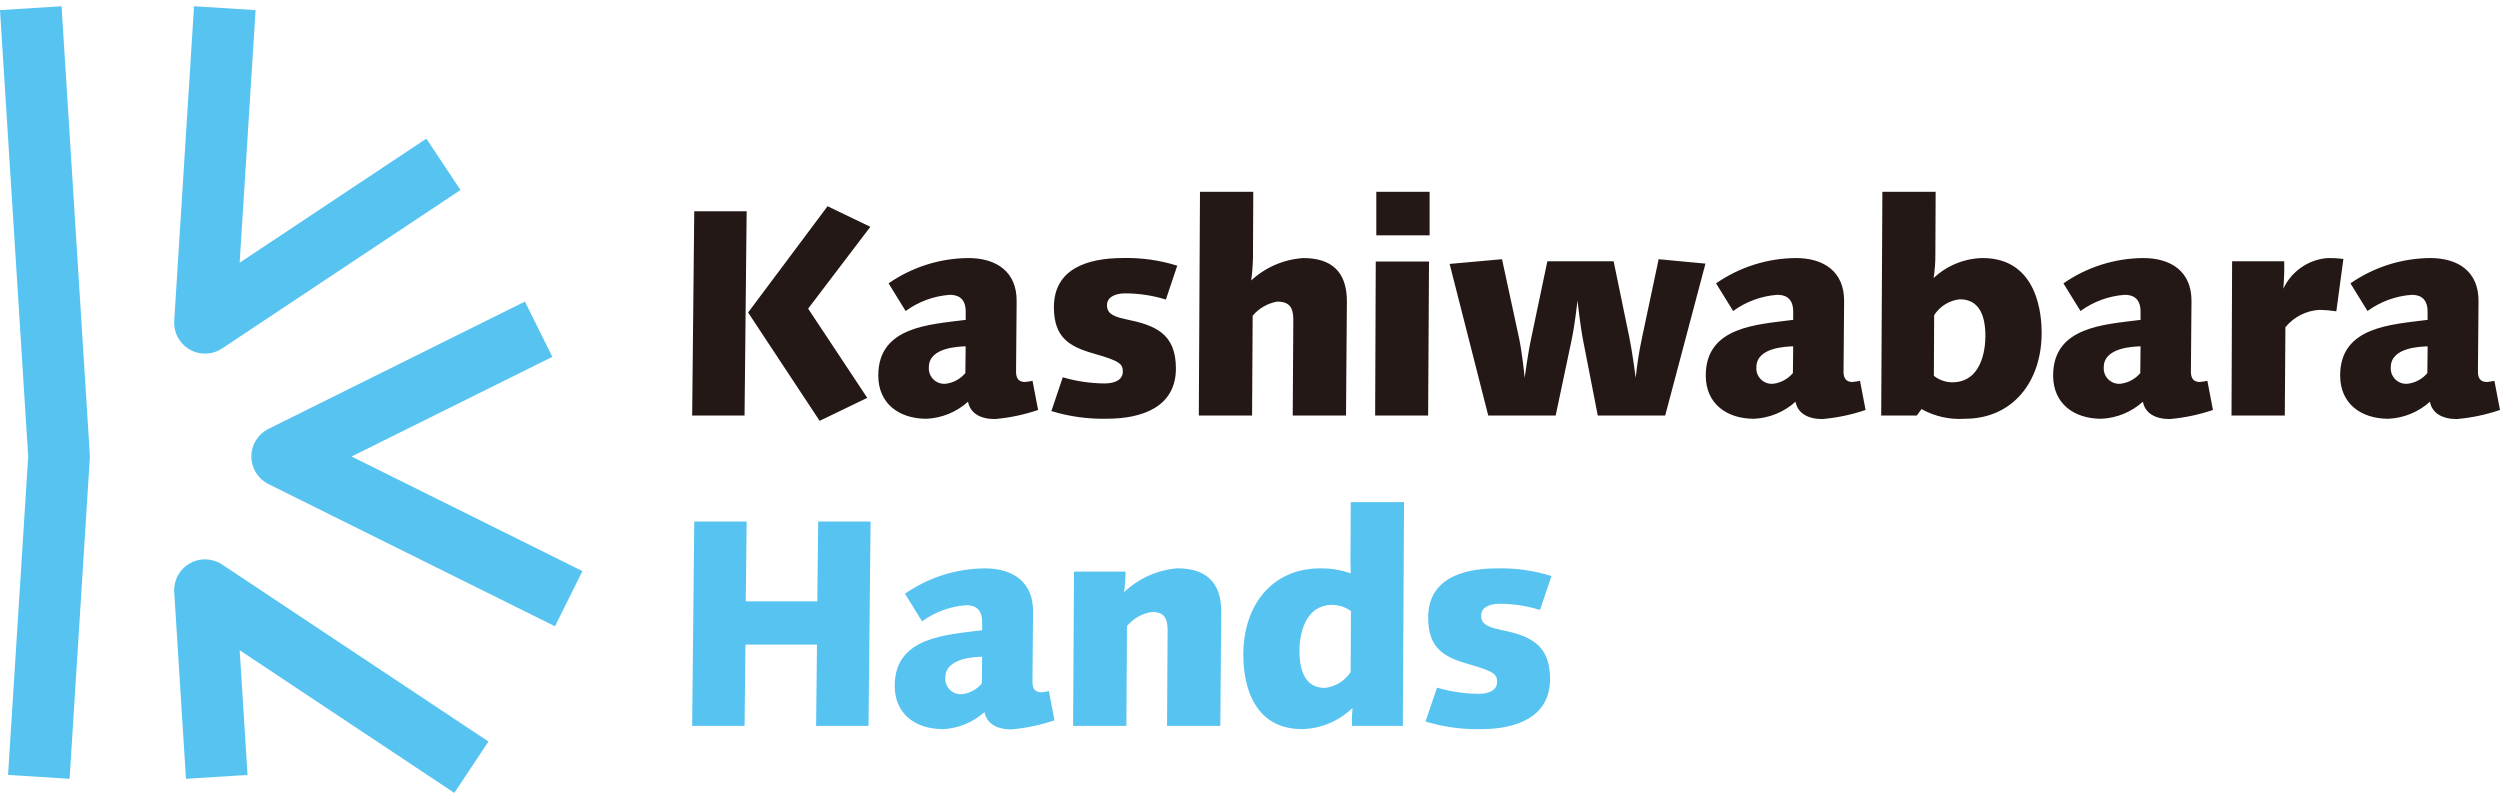<svg width="200" height="64" viewBox="0 0 200 64" fill="none" xmlns="http://www.w3.org/2000/svg">
<path d="M16.473 44.749C16.931 44.763 17.378 44.904 17.761 45.157L39.076 59.323L36.346 63.432L19.174 52.02L19.802 61.994L14.878 62.304L13.938 47.371C13.909 46.913 14.008 46.456 14.225 46.051C14.441 45.646 14.766 45.31 15.163 45.08C15.56 44.85 16.014 44.735 16.473 44.749ZM7.182 36.334C7.182 36.394 7.189 36.456 7.189 36.519C7.189 36.581 7.189 36.636 7.182 36.694L5.568 62.304L0.645 61.994L2.255 36.519L0 0.81L4.924 0.5L7.182 36.334ZM44.187 28.547L28.124 36.52L46.593 45.687L44.398 50.103L21.479 38.727C21.067 38.523 20.721 38.209 20.479 37.818C20.236 37.428 20.108 36.978 20.107 36.519C20.107 36.059 20.236 35.608 20.479 35.218C20.721 34.828 21.067 34.513 21.479 34.309L41.993 24.127L44.187 28.547ZM20.447 0.81L19.173 21.016L34.108 11.091L36.839 15.2L17.765 27.878C17.36 28.146 16.886 28.289 16.4 28.288C16.064 28.288 15.73 28.219 15.421 28.085C15.112 27.951 14.833 27.755 14.602 27.51C14.372 27.264 14.193 26.973 14.079 26.656C13.965 26.339 13.918 26.002 13.938 25.666L15.523 0.5L20.447 0.81Z" fill="#57C3F1"/>
<path d="M69.626 18.145L64.651 24.691L69.381 31.828L65.571 33.667L59.848 25L66.205 16.498L69.626 18.145ZM77.469 20.644C79.73 20.644 81.355 21.75 81.331 24.105L81.284 29.735C81.284 30.206 81.449 30.558 81.988 30.559C82.195 30.542 82.4 30.511 82.602 30.465L83.048 32.797C81.928 33.178 80.766 33.423 79.587 33.525C78.433 33.525 77.608 33.055 77.443 32.136C76.528 32.962 75.355 33.445 74.123 33.502C71.91 33.502 70.262 32.277 70.262 30.04C70.262 26.107 74.387 25.965 77.257 25.589V24.929C77.257 23.729 76.479 23.586 75.985 23.586C74.71 23.678 73.485 24.127 72.452 24.882L71.086 22.669C72.961 21.367 75.186 20.661 77.469 20.644ZM143.668 20.644C145.929 20.644 147.553 21.75 147.529 24.105L147.483 29.735C147.483 30.206 147.648 30.558 148.187 30.559C148.394 30.542 148.599 30.511 148.801 30.465L149.247 32.797C148.127 33.178 146.965 33.423 145.786 33.525C144.632 33.525 143.808 33.055 143.643 32.136C142.728 32.962 141.554 33.445 140.322 33.502C138.109 33.502 136.461 32.278 136.461 30.04C136.461 26.107 140.586 25.965 143.456 25.589V24.929C143.456 23.728 142.678 23.586 142.184 23.586C140.908 23.678 139.684 24.127 138.651 24.882L137.285 22.669C139.16 21.367 141.385 20.661 143.668 20.644ZM171.457 20.644C173.718 20.644 175.342 21.75 175.319 24.105L175.272 29.735C175.273 30.206 175.438 30.558 175.977 30.559C176.183 30.542 176.388 30.511 176.59 30.465L177.037 32.797C175.917 33.178 174.755 33.423 173.576 33.525C172.422 33.525 171.598 33.055 171.433 32.136C170.518 32.962 169.344 33.445 168.112 33.502C165.899 33.502 164.25 32.277 164.25 30.04C164.25 26.107 168.375 25.965 171.245 25.589V24.929C171.245 23.728 170.467 23.586 169.973 23.586C168.697 23.678 167.473 24.127 166.44 24.882L165.074 22.669C166.949 21.367 169.174 20.661 171.457 20.644ZM194.419 20.644C196.68 20.644 198.305 21.75 198.282 24.105L198.234 29.735C198.234 30.206 198.4 30.559 198.939 30.559C199.145 30.542 199.35 30.511 199.552 30.465L200 32.797C198.88 33.178 197.717 33.423 196.539 33.525C195.384 33.525 194.561 33.055 194.395 32.136C193.481 32.962 192.307 33.445 191.075 33.502C188.862 33.502 187.212 32.278 187.212 30.04C187.212 26.107 191.337 25.965 194.207 25.589V24.929C194.207 23.729 193.431 23.586 192.935 23.586C191.66 23.678 190.435 24.127 189.402 24.882L188.036 22.669C189.911 21.367 192.136 20.661 194.419 20.644ZM154.829 20.359C154.833 20.99 154.786 21.621 154.688 22.244C155.749 21.247 157.142 20.676 158.598 20.643C163.125 20.643 163.332 25.401 163.332 26.625C163.332 30.558 161 33.502 157.185 33.502C155.98 33.585 154.777 33.315 153.723 32.726L153.345 33.243H150.496L150.59 15.343H154.852L154.829 20.359ZM89.847 20.642C91.315 20.609 92.779 20.816 94.181 21.254L93.27 23.964C92.218 23.638 91.122 23.471 90.019 23.469C89.125 23.469 88.56 23.822 88.559 24.41C88.559 24.905 88.772 25.282 90.069 25.541C92.377 26.012 94.073 26.648 94.073 29.475C94.073 32.536 91.411 33.499 88.54 33.499C87.041 33.531 85.546 33.324 84.112 32.887L85.02 30.182C86.107 30.501 87.232 30.668 88.364 30.676C89.259 30.676 89.824 30.346 89.824 29.733C89.824 29.121 89.611 28.885 87.539 28.297C85.538 27.731 84.312 27.002 84.312 24.574C84.312 21.513 86.975 20.642 89.847 20.642ZM59.564 33.243H55.373L55.54 16.9H59.732L59.564 33.243ZM100.238 20.623C100.223 21.229 100.177 21.834 100.098 22.435C101.24 21.377 102.712 20.745 104.266 20.645C106.503 20.645 107.774 21.728 107.751 24.153L107.681 33.243H103.418L103.465 25.589C103.465 24.623 103.182 24.129 102.169 24.129C101.405 24.265 100.712 24.665 100.213 25.259L100.166 33.243H95.905L95.998 15.343H100.262L100.238 20.623ZM114.251 33.243H110.012L110.06 20.925H114.321L114.251 33.243ZM136.437 21.09L133.215 33.243H127.822L126.668 27.331C126.434 26.184 126.2 24.059 126.197 24.034C126.195 24.056 126.006 25.927 125.702 27.331L124.453 33.243H119.06L115.97 21.113L120.162 20.736L121.505 26.955C121.763 28.101 121.974 30.199 121.977 30.227C121.98 30.198 122.213 28.356 122.518 26.955L123.789 20.901H129.09L130.339 26.955C130.573 28.058 130.854 30.189 130.856 30.227C130.967 29.128 131.14 28.035 131.374 26.955L132.692 20.736L136.437 21.09ZM186.224 20.643C186.641 20.638 187.058 20.661 187.472 20.713L186.906 24.905C186.47 24.839 186.029 24.8 185.588 24.788C185.057 24.814 184.537 24.951 184.062 25.19C183.588 25.43 183.169 25.766 182.832 26.177L182.784 33.243H178.521L178.568 20.902H182.738C182.752 21.633 182.729 22.364 182.667 23.092C182.989 22.405 183.488 21.816 184.113 21.386C184.738 20.955 185.467 20.699 186.224 20.643ZM77.253 27.704C76.782 27.731 74.308 27.756 74.308 29.377C74.294 29.56 74.321 29.744 74.387 29.915C74.453 30.086 74.556 30.241 74.689 30.367C74.822 30.494 74.982 30.589 75.156 30.645C75.331 30.702 75.516 30.719 75.698 30.695C76.295 30.61 76.84 30.308 77.228 29.848L77.253 27.704ZM143.455 27.704C142.984 27.731 140.511 27.756 140.511 29.377C140.496 29.56 140.523 29.744 140.589 29.915C140.655 30.086 140.758 30.241 140.892 30.367C141.025 30.493 141.184 30.589 141.358 30.645C141.533 30.702 141.718 30.719 141.9 30.695C142.497 30.61 143.042 30.308 143.431 29.848L143.455 27.704ZM171.245 27.704C170.774 27.731 168.301 27.756 168.301 29.377C168.286 29.56 168.313 29.744 168.379 29.915C168.445 30.086 168.548 30.241 168.682 30.367C168.815 30.494 168.974 30.589 169.148 30.645C169.323 30.702 169.508 30.719 169.69 30.695C170.287 30.61 170.832 30.308 171.222 29.848L171.245 27.704ZM194.211 27.708C193.736 27.731 191.263 27.756 191.263 29.377C191.248 29.56 191.276 29.744 191.342 29.915C191.408 30.086 191.51 30.241 191.643 30.367C191.777 30.494 191.937 30.589 192.111 30.645C192.286 30.702 192.47 30.719 192.652 30.695C193.25 30.612 193.796 30.311 194.187 29.852L194.211 27.708ZM156.782 23.943C156.367 23.988 155.967 24.125 155.612 24.346C155.258 24.566 154.957 24.863 154.732 25.215L154.71 30.067C155.125 30.397 155.639 30.579 156.169 30.585C158.571 30.585 158.832 27.877 158.832 26.888C158.834 25.094 158.244 23.943 156.784 23.943H156.782ZM114.369 18.829H110.105V15.343H114.369V18.829Z" fill="#231815"/>
<path d="M78.782 45.469C81.044 45.469 82.669 46.576 82.644 48.931L82.598 54.561C82.598 55.032 82.763 55.384 83.302 55.384C83.507 55.368 83.712 55.337 83.913 55.291L84.361 57.623C83.242 58.005 82.081 58.25 80.903 58.354C79.749 58.354 78.925 57.883 78.76 56.964C77.844 57.79 76.671 58.273 75.439 58.33C73.226 58.33 71.577 57.105 71.577 54.869C71.577 50.935 75.702 50.794 78.572 50.416V49.757C78.572 48.556 77.795 48.416 77.301 48.416C76.025 48.507 74.801 48.956 73.767 49.71L72.4 47.497C74.275 46.194 76.499 45.487 78.782 45.469ZM119.789 45.47C121.257 45.438 122.721 45.644 124.122 46.083L123.201 48.795C122.149 48.47 121.053 48.303 119.951 48.301C119.056 48.301 118.491 48.655 118.491 49.244C118.491 49.737 118.702 50.115 120 50.373C122.308 50.845 124.004 51.48 124.004 54.307C124.004 57.369 121.342 58.331 118.47 58.331C116.971 58.364 115.477 58.157 114.043 57.72L114.961 55.011C116.047 55.331 117.173 55.498 118.306 55.506C119.201 55.506 119.765 55.177 119.766 54.564C119.766 53.951 119.554 53.717 117.481 53.127C115.479 52.563 114.255 51.832 114.255 49.404C114.255 46.342 116.917 45.47 119.789 45.47ZM112.227 58.07H108.151C108.14 57.59 108.156 57.111 108.199 56.633C107.119 57.685 105.682 58.29 104.175 58.329C99.647 58.329 99.464 53.601 99.464 52.371C99.464 48.438 101.749 45.469 105.611 45.469C106.445 45.457 107.274 45.593 108.06 45.872L108.037 44.882L108.06 40.171H112.323L112.227 58.07ZM59.662 48.107H65.385L65.455 41.724H69.646L69.481 58.07H65.288L65.359 51.57H59.636L59.565 58.07H55.373L55.54 41.724H59.732L59.662 48.107ZM94.19 45.465C96.428 45.465 97.723 46.549 97.7 48.974L97.624 58.07H93.362L93.408 50.416C93.408 49.451 93.126 48.956 92.161 48.956C91.377 49.071 90.663 49.474 90.158 50.085L90.111 58.07H85.849L85.92 45.729H90.045C90.043 46.28 90.003 46.831 89.927 47.377C91.086 46.269 92.592 45.594 94.19 45.465ZM78.571 52.537C78.098 52.56 75.628 52.584 75.628 54.209C75.614 54.392 75.64 54.575 75.706 54.747C75.772 54.918 75.875 55.072 76.008 55.199C76.141 55.325 76.301 55.42 76.475 55.477C76.65 55.534 76.835 55.552 77.017 55.528C77.614 55.442 78.159 55.14 78.548 54.679L78.571 52.537ZM106.592 48.39C104.189 48.39 103.954 51.193 103.954 52.041C103.954 53.83 104.52 55.032 105.979 55.032C106.398 54.988 106.801 54.851 107.16 54.631C107.519 54.411 107.823 54.113 108.052 53.76L108.076 48.885C107.646 48.572 107.129 48.4 106.597 48.393L106.592 48.39Z" fill="#57C3F1"/>
</svg>
